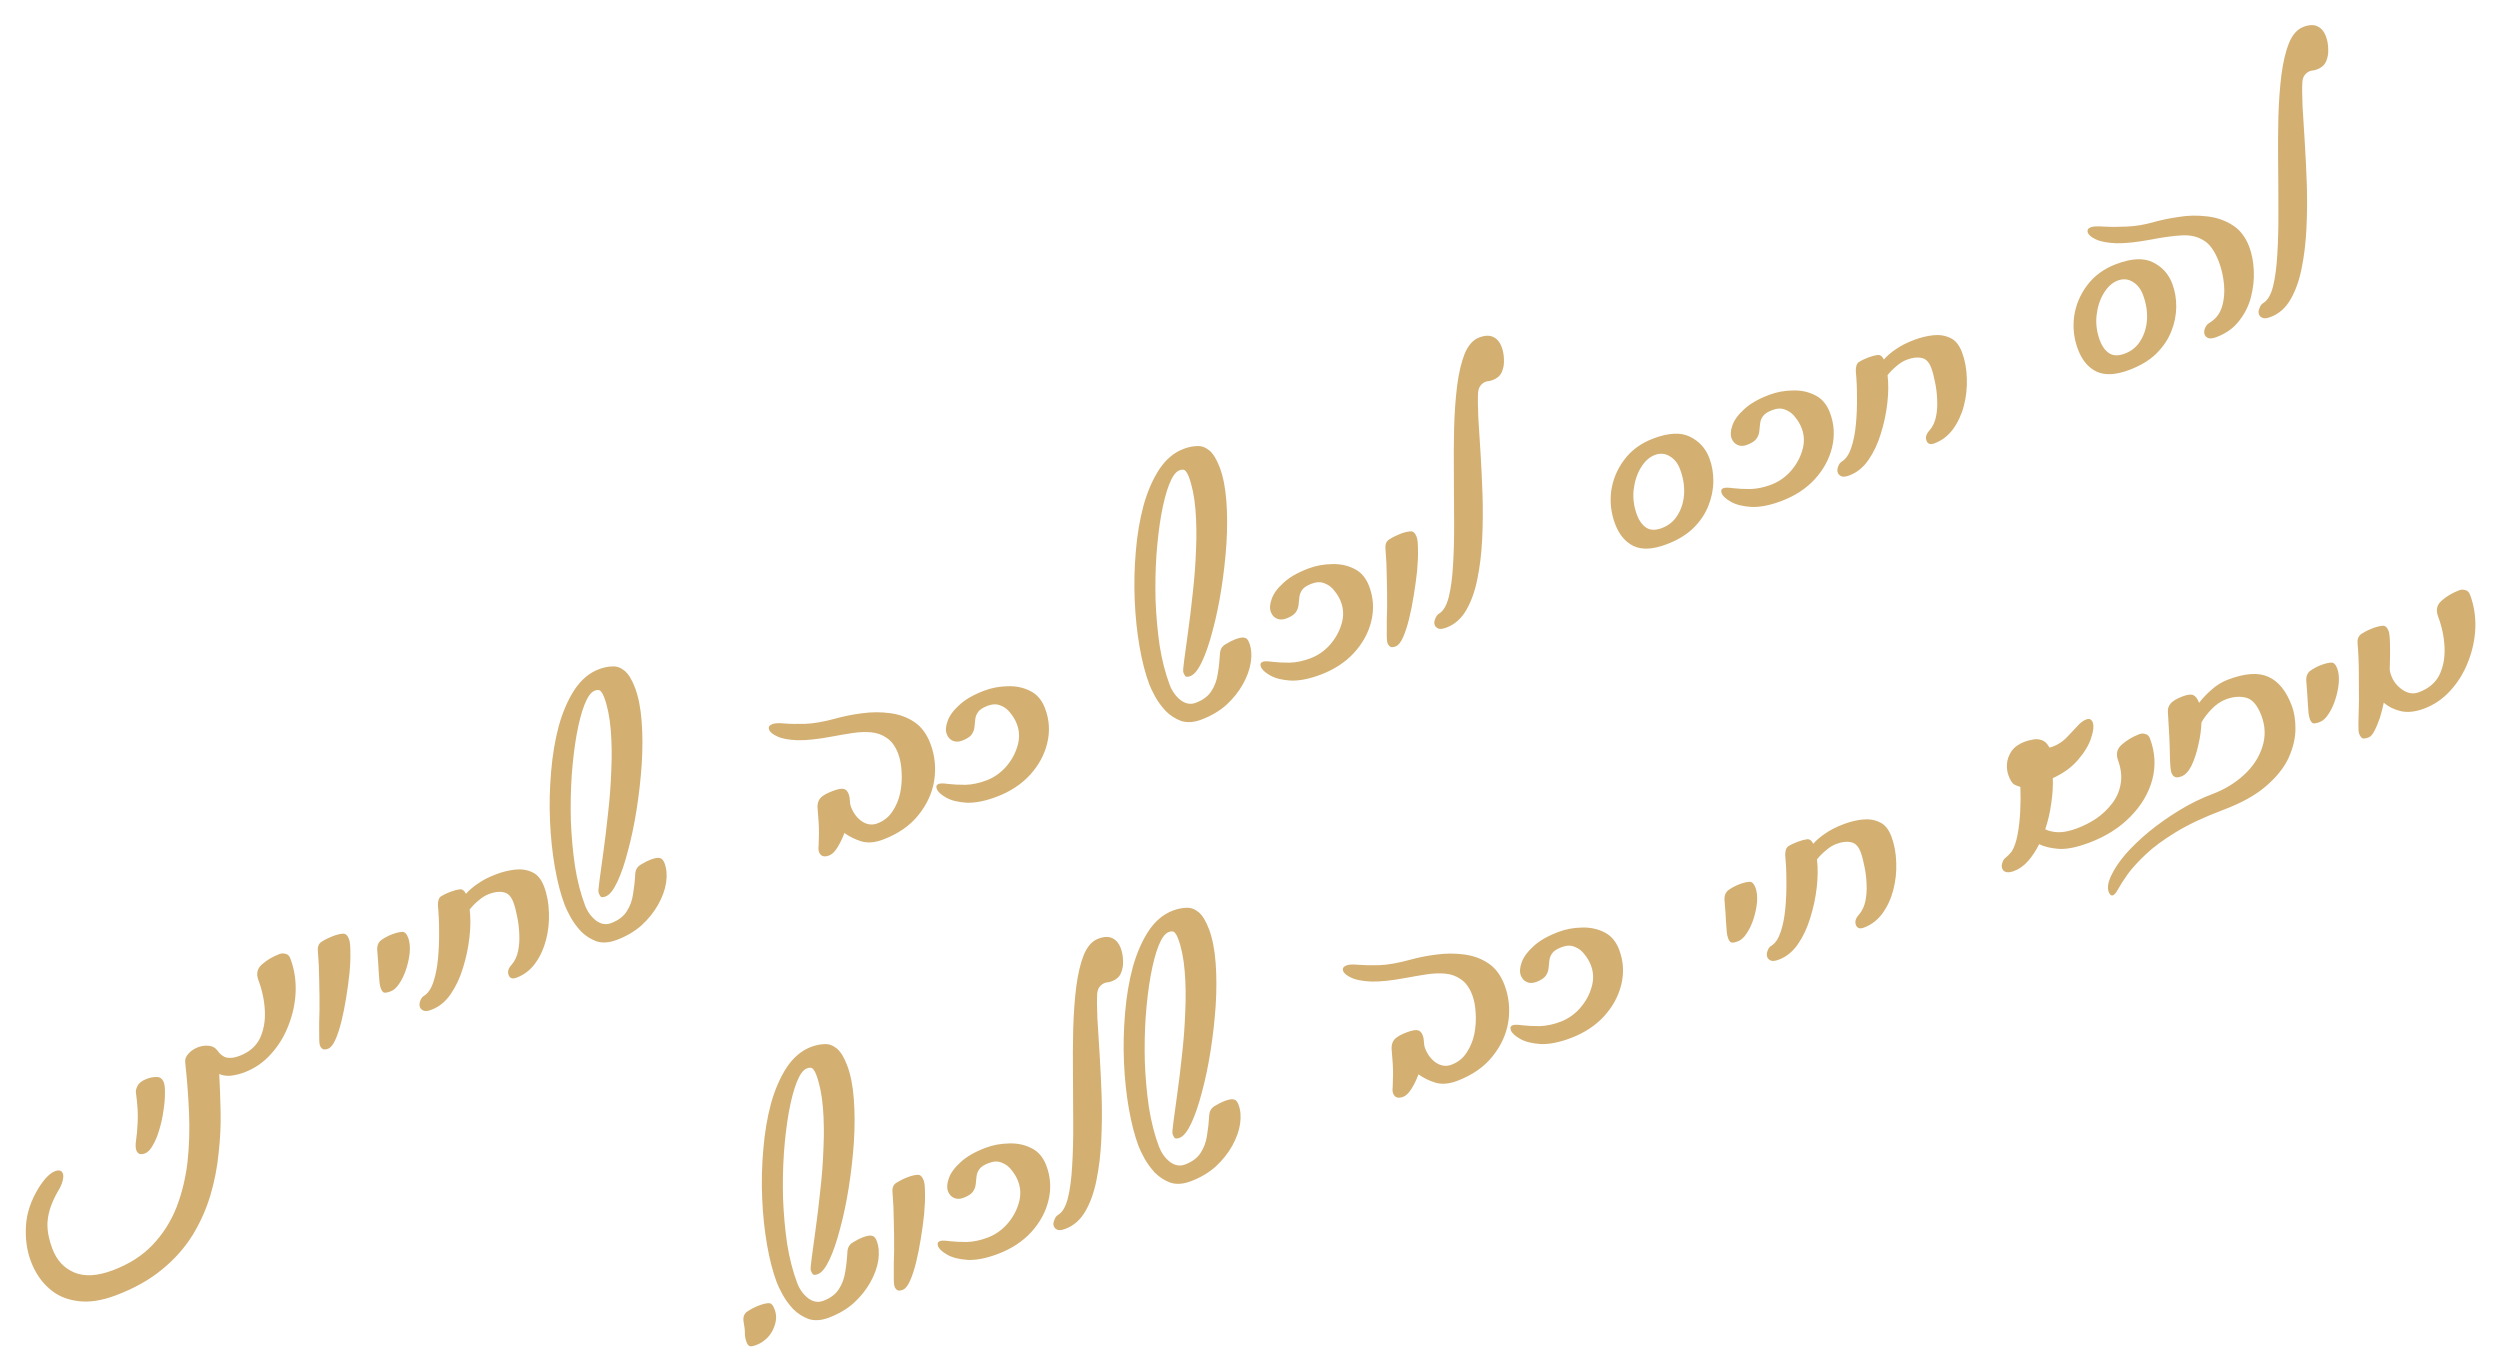<?xml version="1.0" encoding="UTF-8"?> <svg xmlns="http://www.w3.org/2000/svg" width="180" height="98" viewBox="0 0 180 98" fill="none"> <g filter="url(#filter0_f_575_1453)"> <path d="M10.426 83.048C10.12 83.163 9.918 83.088 9.817 82.823C9.757 82.664 9.75 82.424 9.796 82.104C9.847 81.797 9.886 81.358 9.913 80.787C9.945 80.229 9.902 79.511 9.783 78.632C9.769 78.516 9.811 78.364 9.906 78.176C10.01 77.97 10.229 77.805 10.56 77.68C10.813 77.584 11.053 77.539 11.283 77.544C11.525 77.543 11.697 77.676 11.796 77.941C11.861 78.113 11.887 78.384 11.875 78.752C11.876 79.116 11.839 79.523 11.767 79.975C11.709 80.421 11.611 80.867 11.476 81.311C11.353 81.751 11.2 82.128 11.015 82.44C10.847 82.76 10.651 82.963 10.426 83.048ZM8.335 93.267C7.299 93.657 6.38 93.792 5.576 93.671C4.764 93.567 4.081 93.264 3.527 92.761C2.96 92.263 2.527 91.615 2.226 90.82C1.931 90.037 1.813 89.18 1.871 88.249C1.921 87.336 2.233 86.416 2.808 85.487C3.218 84.848 3.603 84.46 3.961 84.325C4.253 84.215 4.442 84.273 4.527 84.498C4.572 84.618 4.567 84.786 4.513 85.004C4.463 85.234 4.339 85.508 4.141 85.826C3.75 86.518 3.517 87.167 3.442 87.771C3.358 88.393 3.469 89.109 3.774 89.918C4.084 90.74 4.609 91.308 5.348 91.62C6.088 91.932 7.015 91.878 8.13 91.458C9.298 91.018 10.251 90.409 10.988 89.631C11.727 88.853 12.298 87.956 12.703 86.94C13.095 85.928 13.36 84.844 13.499 83.685C13.625 82.532 13.662 81.344 13.61 80.121C13.559 78.898 13.467 77.69 13.335 76.498C13.309 76.265 13.387 76.054 13.573 75.862C13.754 75.658 13.984 75.503 14.262 75.398C14.514 75.303 14.767 75.269 15.019 75.295C15.285 75.316 15.493 75.427 15.645 75.627C15.845 75.915 16.069 76.088 16.319 76.146C16.581 76.199 16.885 76.16 17.23 76.03C17.934 75.765 18.427 75.344 18.71 74.768C18.987 74.178 19.107 73.512 19.07 72.768C19.032 72.025 18.878 71.295 18.608 70.579C18.433 70.115 18.517 69.735 18.86 69.439C19.211 69.124 19.633 68.875 20.123 68.69C20.27 68.635 20.42 68.631 20.574 68.679C20.724 68.713 20.834 68.823 20.904 69.009C21.189 69.765 21.317 70.566 21.286 71.41C21.252 72.242 21.078 73.049 20.767 73.833C20.471 74.612 20.047 75.301 19.501 75.901C18.967 76.496 18.335 76.931 17.606 77.206C17.26 77.336 16.92 77.419 16.584 77.455C16.258 77.472 15.991 77.428 15.785 77.324C15.831 78.17 15.864 79.082 15.884 80.059C15.904 81.037 15.855 82.032 15.738 83.046C15.637 84.069 15.441 85.075 15.147 86.064C14.845 87.072 14.417 88.028 13.864 88.933C13.298 89.844 12.569 90.664 11.677 91.394C10.776 92.143 9.662 92.767 8.335 93.267ZM23.624 75.506C23.439 75.576 23.304 75.582 23.22 75.522C23.138 75.462 23.076 75.38 23.036 75.273C22.99 75.154 22.973 74.865 22.982 74.407C22.973 73.941 22.98 73.378 23.004 72.718C23.009 72.049 23.003 71.347 22.983 70.612C22.977 69.872 22.945 69.164 22.888 68.489C22.852 68.154 22.953 67.919 23.191 67.784C23.435 67.631 23.698 67.502 23.976 67.397C24.242 67.297 24.471 67.241 24.664 67.229C24.865 67.198 25.02 67.329 25.13 67.621C25.195 67.794 25.227 68.1 25.226 68.539C25.238 68.974 25.218 69.482 25.163 70.063C25.105 70.63 25.024 71.221 24.923 71.835C24.829 72.431 24.716 72.996 24.584 73.531C24.452 74.066 24.304 74.515 24.138 74.881C23.982 75.228 23.81 75.436 23.624 75.506ZM28.136 71.374C27.884 71.469 27.713 71.496 27.621 71.455C27.544 71.408 27.476 71.312 27.421 71.166C27.372 71.034 27.339 70.887 27.324 70.726C27.309 70.565 27.29 70.315 27.268 69.975C27.254 69.616 27.218 69.099 27.16 68.424C27.138 68.084 27.241 67.833 27.468 67.672C27.708 67.506 27.961 67.372 28.227 67.272C28.506 67.167 28.742 67.109 28.933 67.097C29.121 67.072 29.273 67.211 29.388 67.516C29.493 67.795 29.531 68.137 29.502 68.542C29.468 68.933 29.384 69.336 29.252 69.749C29.128 70.144 28.964 70.494 28.761 70.798C28.57 71.097 28.363 71.289 28.136 71.374ZM31.079 72.697C30.827 72.792 30.639 72.817 30.516 72.773C30.375 72.72 30.283 72.633 30.237 72.514C30.187 72.382 30.192 72.236 30.254 72.076C30.31 71.903 30.4 71.779 30.522 71.702C30.807 71.534 31.033 71.207 31.198 70.721C31.363 70.234 31.476 69.669 31.536 69.025C31.597 68.381 31.623 67.727 31.615 67.064C31.616 66.382 31.587 65.763 31.53 65.209C31.521 64.864 31.595 64.639 31.753 64.535C31.924 64.425 32.148 64.317 32.427 64.212C32.68 64.117 32.9 64.057 33.087 64.032C33.275 64.006 33.43 64.115 33.551 64.357C33.761 64.111 34.042 63.869 34.391 63.631C34.749 63.375 35.2 63.144 35.745 62.939C36.196 62.769 36.648 62.659 37.099 62.611C37.551 62.562 37.962 62.626 38.333 62.805C38.698 62.97 38.978 63.311 39.173 63.829C39.389 64.399 39.505 65.029 39.523 65.72C39.549 66.392 39.478 67.047 39.31 67.686C39.15 68.307 38.891 68.867 38.533 69.365C38.183 69.846 37.736 70.188 37.192 70.393C36.9 70.503 36.709 70.439 36.619 70.2C36.529 69.961 36.602 69.714 36.839 69.458C37.071 69.189 37.227 68.858 37.306 68.464C37.385 68.071 37.412 67.659 37.387 67.229C37.369 66.781 37.316 66.362 37.23 65.97C37.151 65.561 37.062 65.223 36.962 64.958C36.801 64.533 36.568 64.296 36.26 64.245C35.961 64.176 35.613 64.216 35.214 64.366C34.949 64.466 34.697 64.622 34.458 64.833C34.214 65.031 34.001 65.248 33.817 65.484C33.89 66.078 33.884 66.746 33.8 67.49C33.717 68.234 33.561 68.966 33.334 69.689C33.119 70.406 32.82 71.041 32.437 71.594C32.063 72.129 31.61 72.497 31.079 72.697ZM44.404 67.675C43.859 67.881 43.372 67.913 42.94 67.773C42.517 67.614 42.145 67.375 41.828 67.055C41.518 66.718 41.267 66.373 41.074 66.021C40.876 65.657 40.736 65.368 40.657 65.156C40.371 64.4 40.137 63.496 39.952 62.444C39.768 61.393 39.651 60.278 39.6 59.1C39.55 57.922 39.576 56.746 39.68 55.571C39.777 54.383 39.961 53.283 40.231 52.272C40.516 51.256 40.892 50.387 41.363 49.664C41.846 48.936 42.434 48.442 43.123 48.182C43.456 48.057 43.772 47.991 44.072 47.984C44.381 47.958 44.677 48.059 44.959 48.286C45.242 48.513 45.496 48.925 45.722 49.521C45.967 50.171 46.126 50.975 46.198 51.932C46.272 52.889 46.273 53.919 46.204 55.021C46.129 56.109 46.008 57.193 45.838 58.272C45.668 59.351 45.46 60.346 45.212 61.258C44.979 62.164 44.723 62.912 44.445 63.501C44.167 64.091 43.888 64.438 43.609 64.543C43.463 64.598 43.354 64.609 43.281 64.576C43.221 64.538 43.161 64.44 43.101 64.281C43.071 64.201 43.093 63.897 43.167 63.369C43.24 62.842 43.334 62.163 43.445 61.333C43.564 60.485 43.676 59.556 43.781 58.547C43.899 57.533 43.977 56.512 44.012 55.483C44.063 54.449 44.049 53.469 43.973 52.544C43.897 51.618 43.736 50.83 43.491 50.18C43.43 50.021 43.358 49.889 43.273 49.785C43.184 49.667 43.033 49.648 42.82 49.728C42.554 49.828 42.309 50.163 42.084 50.733C41.868 51.284 41.678 52.007 41.516 52.902C41.361 53.778 41.243 54.754 41.164 55.829C41.093 56.886 41.072 57.977 41.102 59.102C41.146 60.222 41.244 61.306 41.397 62.355C41.563 63.398 41.803 64.338 42.118 65.173C42.288 65.624 42.548 65.989 42.895 66.267C43.256 66.54 43.622 66.607 43.994 66.466C44.511 66.272 44.885 65.994 45.114 65.636C45.355 65.272 45.509 64.858 45.577 64.393C45.657 63.923 45.711 63.441 45.736 62.947C45.75 62.623 45.889 62.389 46.154 62.244C46.412 62.086 46.642 61.969 46.84 61.894C47.146 61.779 47.366 61.741 47.502 61.781C47.647 61.802 47.761 61.926 47.847 62.151C47.997 62.549 48.036 63.012 47.962 63.54C47.882 64.054 47.694 64.58 47.396 65.116C47.098 65.653 46.702 66.15 46.208 66.609C45.709 67.055 45.107 67.41 44.404 67.675ZM63.569 60.453C62.999 60.668 62.484 60.711 62.025 60.58C61.562 60.437 61.152 60.235 60.797 59.975C60.654 60.362 60.483 60.714 60.285 61.032C60.094 61.331 59.9 61.518 59.701 61.593C59.329 61.733 59.086 61.65 58.97 61.345C58.925 61.226 58.916 61.078 58.94 60.902C58.947 60.718 58.955 60.419 58.966 60.006C58.972 59.58 58.936 58.942 58.858 58.093C58.861 57.819 58.938 57.6 59.089 57.437C59.252 57.27 59.54 57.108 59.952 56.953C60.337 56.808 60.606 56.759 60.761 56.807C60.91 56.842 61.025 56.965 61.106 57.177C61.156 57.31 61.184 57.466 61.191 57.645C61.193 57.811 61.216 57.954 61.262 58.073C61.442 58.55 61.714 58.91 62.077 59.152C62.436 59.38 62.802 59.424 63.174 59.284C63.638 59.109 63.999 58.821 64.258 58.421C64.53 58.016 64.717 57.566 64.818 57.073C64.916 56.567 64.948 56.07 64.916 55.582C64.892 55.076 64.81 54.638 64.67 54.266C64.474 53.749 64.205 53.373 63.858 53.14C63.526 52.902 63.148 52.764 62.724 52.727C62.301 52.689 61.852 52.707 61.38 52.779C60.907 52.851 60.429 52.932 59.948 53.023C58.901 53.221 58.055 53.312 57.413 53.297C56.765 53.268 56.284 53.177 55.968 53.023C55.639 52.874 55.442 52.714 55.377 52.541C55.307 52.355 55.384 52.22 55.61 52.135C55.797 52.065 56.078 52.05 56.458 52.089C56.849 52.123 57.346 52.133 57.947 52.118C58.561 52.099 59.307 51.969 60.187 51.728C60.792 51.561 61.426 51.436 62.092 51.352C62.771 51.262 63.438 51.261 64.092 51.348C64.746 51.434 65.328 51.647 65.834 51.986C66.341 52.326 66.728 52.847 66.992 53.55C67.312 54.399 67.403 55.281 67.263 56.198C67.118 57.101 66.736 57.934 66.114 58.699C65.506 59.458 64.658 60.043 63.569 60.453ZM71.756 57.368C70.932 57.678 70.213 57.821 69.597 57.795C68.976 57.757 68.481 57.632 68.114 57.422C67.748 57.212 67.525 57.008 67.451 56.809C67.381 56.623 67.425 56.5 67.584 56.44C67.705 56.395 67.94 56.397 68.292 56.446C68.626 56.487 69.035 56.507 69.52 56.506C69.999 56.492 70.498 56.387 71.017 56.192C71.547 55.992 72.01 55.673 72.407 55.236C72.811 54.781 73.092 54.281 73.251 53.736C73.423 53.187 73.411 52.654 73.216 52.136C73.111 51.858 72.96 51.597 72.761 51.353C72.572 51.091 72.335 50.907 72.053 50.802C71.779 50.678 71.462 50.684 71.104 50.819C70.773 50.944 70.547 51.089 70.428 51.255C70.308 51.422 70.239 51.599 70.219 51.788C70.199 51.978 70.18 52.167 70.16 52.356C70.141 52.545 70.072 52.723 69.953 52.889C69.833 53.055 69.607 53.201 69.276 53.326C69.024 53.421 68.796 53.423 68.595 53.332C68.395 53.241 68.251 53.083 68.167 52.857C68.071 52.605 68.091 52.295 68.225 51.926C68.354 51.544 68.633 51.159 69.062 50.77C69.486 50.368 70.09 50.019 70.873 49.724C71.405 49.524 71.964 49.419 72.551 49.41C73.135 49.387 73.668 49.496 74.153 49.738C74.652 49.974 75.016 50.397 75.246 51.008C75.557 51.83 75.607 52.667 75.397 53.519C75.196 54.352 74.779 55.115 74.146 55.808C73.521 56.483 72.724 57.003 71.756 57.368ZM86.503 51.81C85.959 52.015 85.471 52.048 85.04 51.908C84.615 51.749 84.244 51.51 83.928 51.19C83.618 50.852 83.366 50.508 83.173 50.157C82.975 49.792 82.836 49.503 82.756 49.291C82.471 48.535 82.236 47.631 82.051 46.58C81.867 45.528 81.75 44.413 81.7 43.235C81.649 42.057 81.676 40.88 81.778 39.706C81.876 38.517 82.061 37.418 82.331 36.407C82.615 35.391 82.992 34.521 83.462 33.799C83.945 33.071 84.532 32.577 85.223 32.317C85.555 32.192 85.871 32.126 86.172 32.119C86.48 32.093 86.776 32.194 87.059 32.421C87.341 32.648 87.596 33.059 87.82 33.656C88.066 34.306 88.225 35.11 88.298 36.067C88.37 37.024 88.372 38.054 88.303 39.156C88.228 40.245 88.106 41.328 87.937 42.407C87.768 43.486 87.559 44.481 87.312 45.392C87.078 46.299 86.822 47.047 86.544 47.636C86.266 48.226 85.988 48.573 85.708 48.678C85.562 48.733 85.453 48.744 85.38 48.711C85.32 48.673 85.261 48.575 85.201 48.415C85.17 48.336 85.192 48.032 85.266 47.504C85.34 46.977 85.433 46.298 85.544 45.468C85.664 44.62 85.776 43.691 85.88 42.682C85.998 41.668 86.076 40.647 86.112 39.618C86.162 38.584 86.148 37.604 86.072 36.679C85.995 35.753 85.835 34.965 85.59 34.315C85.53 34.156 85.458 34.024 85.372 33.92C85.283 33.802 85.132 33.783 84.919 33.863C84.654 33.963 84.409 34.298 84.184 34.868C83.967 35.419 83.778 36.142 83.614 37.037C83.459 37.913 83.343 38.889 83.263 39.964C83.192 41.021 83.171 42.112 83.201 43.237C83.245 44.357 83.343 45.441 83.495 46.49C83.662 47.533 83.902 48.473 84.217 49.308C84.388 49.759 84.647 50.124 84.994 50.402C85.355 50.675 85.721 50.742 86.093 50.602C86.611 50.406 86.984 50.13 87.212 49.771C87.455 49.407 87.609 48.992 87.676 48.528C87.757 48.058 87.809 47.576 87.836 47.081C87.85 46.758 87.989 46.523 88.253 46.379C88.512 46.221 88.74 46.104 88.939 46.029C89.245 45.914 89.466 45.876 89.601 45.916C89.746 45.937 89.861 46.06 89.946 46.286C90.096 46.684 90.135 47.147 90.06 47.675C89.981 48.189 89.793 48.715 89.496 49.251C89.197 49.788 88.801 50.285 88.308 50.744C87.808 51.19 87.207 51.545 86.503 51.81ZM95.09 48.575C94.267 48.885 93.547 49.027 92.931 49.002C92.31 48.963 91.817 48.839 91.448 48.629C91.082 48.419 90.861 48.214 90.785 48.015C90.715 47.829 90.76 47.706 90.919 47.647C91.039 47.601 91.274 47.603 91.626 47.653C91.961 47.693 92.37 47.714 92.854 47.713C93.334 47.698 93.833 47.594 94.351 47.399C94.881 47.199 95.346 46.88 95.741 46.443C96.145 45.987 96.427 45.487 96.586 44.943C96.757 44.394 96.745 43.86 96.55 43.343C96.445 43.064 96.294 42.803 96.096 42.559C95.906 42.298 95.67 42.114 95.388 42.008C95.114 41.884 94.798 41.89 94.438 42.025C94.107 42.15 93.881 42.296 93.762 42.462C93.643 42.628 93.574 42.806 93.554 42.995C93.534 43.184 93.515 43.373 93.495 43.562C93.476 43.752 93.406 43.929 93.287 44.096C93.167 44.262 92.941 44.407 92.61 44.532C92.358 44.627 92.131 44.629 91.93 44.538C91.729 44.448 91.586 44.289 91.501 44.064C91.406 43.812 91.425 43.502 91.559 43.133C91.688 42.751 91.967 42.366 92.397 41.977C92.821 41.574 93.424 41.225 94.208 40.93C94.739 40.73 95.298 40.626 95.886 40.616C96.469 40.593 97.003 40.703 97.488 40.944C97.987 41.18 98.35 41.604 98.581 42.214C98.891 43.036 98.941 43.873 98.732 44.725C98.531 45.558 98.113 46.322 97.48 47.015C96.856 47.689 96.059 48.209 95.09 48.575ZM100.492 46.539C100.306 46.609 100.171 46.614 100.088 46.555C100.005 46.495 99.943 46.412 99.903 46.306C99.859 46.187 99.841 45.898 99.849 45.44C99.841 44.974 99.847 44.411 99.872 43.75C99.878 43.081 99.87 42.38 99.851 41.645C99.844 40.904 99.812 40.197 99.755 39.522C99.72 39.187 99.82 38.952 100.058 38.817C100.303 38.664 100.565 38.535 100.844 38.429C101.11 38.329 101.339 38.273 101.531 38.261C101.732 38.231 101.887 38.362 101.998 38.654C102.063 38.826 102.094 39.132 102.094 39.572C102.106 40.007 102.086 40.514 102.032 41.095C101.973 41.663 101.892 42.254 101.79 42.868C101.697 43.464 101.584 44.029 101.452 44.563C101.32 45.098 101.171 45.548 101.006 45.913C100.849 46.26 100.677 46.469 100.492 46.539ZM104.143 45.186C103.889 45.281 103.702 45.306 103.579 45.262C103.438 45.209 103.345 45.123 103.3 45.003C103.249 44.871 103.262 44.722 103.337 44.558C103.393 44.385 103.483 44.261 103.605 44.184C103.916 44.006 104.153 43.606 104.312 42.986C104.468 42.351 104.57 41.578 104.62 40.665C104.678 39.734 104.704 38.717 104.697 37.614C104.698 36.492 104.692 35.35 104.679 34.189C104.665 33.028 104.671 31.897 104.696 30.797C104.728 29.678 104.802 28.666 104.915 27.76C105.036 26.835 105.217 26.07 105.459 25.464C105.713 24.853 106.06 24.465 106.498 24.3C106.923 24.14 107.268 24.131 107.534 24.273C107.795 24.402 107.988 24.632 108.113 24.964C108.223 25.256 108.281 25.567 108.284 25.899C108.301 26.226 108.248 26.526 108.124 26.8C108.008 27.056 107.797 27.242 107.492 27.357C107.399 27.392 107.311 27.418 107.226 27.434C107.149 27.433 107.058 27.452 106.951 27.492C106.819 27.542 106.701 27.632 106.598 27.762C106.504 27.873 106.445 28.039 106.422 28.26C106.398 28.678 106.404 29.274 106.437 30.049C106.48 30.806 106.535 31.672 106.6 32.647C106.659 33.609 106.708 34.621 106.744 35.683C106.776 36.732 106.766 37.773 106.717 38.807C106.667 39.841 106.552 40.801 106.37 41.687C106.198 42.555 105.932 43.299 105.575 43.919C105.217 44.538 104.739 44.961 104.143 45.186ZM119.981 39.194C119.012 39.56 118.223 39.599 117.615 39.313C117.02 39.022 116.577 38.492 116.287 37.723C115.997 36.954 115.904 36.163 116.007 35.352C116.123 34.535 116.434 33.789 116.937 33.115C117.449 32.422 118.149 31.908 119.039 31.573C120.14 31.158 121.019 31.114 121.674 31.443C122.341 31.767 122.808 32.281 123.073 32.984C123.269 33.501 123.364 34.056 123.36 34.648C123.356 35.241 123.237 35.831 123.004 36.419C122.771 37.007 122.406 37.546 121.909 38.036C121.42 38.508 120.777 38.894 119.981 39.194ZM119.652 38.023C120.144 37.838 120.52 37.529 120.782 37.097C121.057 36.66 121.215 36.154 121.255 35.578C121.29 34.989 121.193 34.389 120.962 33.779C120.803 33.355 120.557 33.046 120.227 32.852C119.891 32.645 119.531 32.615 119.146 32.76C118.747 32.91 118.409 33.219 118.131 33.688C117.861 34.138 117.691 34.672 117.62 35.289C117.558 35.888 117.642 36.493 117.872 37.103C118.023 37.501 118.24 37.797 118.527 37.993C118.825 38.183 119.201 38.193 119.652 38.023ZM128.263 36.073C127.441 36.383 126.721 36.526 126.105 36.5C125.484 36.462 124.99 36.337 124.622 36.127C124.255 35.917 124.034 35.713 123.959 35.514C123.889 35.328 123.934 35.205 124.093 35.145C124.212 35.1 124.448 35.102 124.8 35.151C125.134 35.192 125.543 35.212 126.029 35.211C126.508 35.197 127.007 35.092 127.524 34.897C128.056 34.697 128.519 34.379 128.916 33.941C129.32 33.486 129.601 32.986 129.76 32.441C129.931 31.892 129.919 31.358 129.724 30.841C129.619 30.563 129.467 30.302 129.27 30.058C129.08 29.796 128.844 29.613 128.562 29.507C128.287 29.383 127.971 29.388 127.613 29.523C127.28 29.648 127.055 29.794 126.936 29.96C126.817 30.127 126.747 30.304 126.728 30.493C126.708 30.683 126.688 30.872 126.669 31.061C126.649 31.25 126.58 31.428 126.46 31.594C126.342 31.76 126.116 31.906 125.783 32.031C125.531 32.126 125.305 32.128 125.104 32.037C124.902 31.946 124.76 31.788 124.674 31.562C124.58 31.31 124.599 31 124.732 30.631C124.861 30.25 125.141 29.864 125.57 29.475C125.995 29.073 126.598 28.724 127.382 28.429C127.912 28.229 128.472 28.124 129.06 28.115C129.642 28.092 130.177 28.201 130.662 28.443C131.16 28.679 131.525 29.102 131.755 29.712C132.065 30.535 132.115 31.372 131.906 32.223C131.705 33.057 131.288 33.82 130.655 34.513C130.03 35.188 129.233 35.708 128.263 36.073ZM133.167 34.225C132.915 34.32 132.728 34.345 132.604 34.301C132.464 34.248 132.371 34.162 132.325 34.042C132.275 33.91 132.281 33.764 132.342 33.604C132.398 33.432 132.488 33.307 132.611 33.23C132.895 33.062 133.121 32.735 133.286 32.249C133.452 31.762 133.565 31.197 133.624 30.553C133.685 29.909 133.712 29.255 133.703 28.592C133.704 27.91 133.675 27.292 133.619 26.738C133.609 26.393 133.684 26.168 133.841 26.063C134.012 25.953 134.237 25.846 134.515 25.74C134.768 25.645 134.988 25.585 135.175 25.56C135.363 25.535 135.518 25.643 135.639 25.885C135.849 25.639 136.13 25.397 136.479 25.159C136.838 24.903 137.289 24.672 137.834 24.467C138.285 24.297 138.737 24.188 139.187 24.139C139.639 24.09 140.05 24.155 140.421 24.333C140.786 24.498 141.066 24.84 141.262 25.357C141.477 25.927 141.594 26.558 141.611 27.248C141.637 27.92 141.566 28.575 141.398 29.215C141.238 29.835 140.979 30.395 140.621 30.893C140.271 31.374 139.824 31.716 139.28 31.921C138.989 32.031 138.797 31.967 138.707 31.728C138.617 31.49 138.691 31.242 138.928 30.986C139.159 30.717 139.315 30.386 139.394 29.992C139.474 29.599 139.5 29.187 139.475 28.758C139.457 28.31 139.404 27.89 139.318 27.498C139.239 27.089 139.15 26.751 139.05 26.486C138.889 26.062 138.656 25.824 138.349 25.773C138.049 25.704 137.702 25.744 137.303 25.895C137.037 25.994 136.785 26.15 136.546 26.361C136.302 26.559 136.089 26.776 135.905 27.012C135.978 27.606 135.972 28.275 135.888 29.018C135.805 29.762 135.649 30.494 135.422 31.217C135.207 31.934 134.908 32.569 134.525 33.122C134.151 33.657 133.699 34.025 133.167 34.225ZM153.31 26.634C152.341 27 151.552 27.039 150.944 26.753C150.349 26.462 149.907 25.932 149.616 25.163C149.326 24.393 149.232 23.603 149.336 22.791C149.453 21.975 149.762 21.229 150.266 20.555C150.778 19.862 151.479 19.348 152.368 19.013C153.47 18.598 154.348 18.554 155.003 18.883C155.671 19.207 156.138 19.721 156.403 20.424C156.598 20.941 156.694 21.496 156.69 22.088C156.685 22.681 156.567 23.271 156.334 23.859C156.101 24.446 155.736 24.985 155.238 25.476C154.75 25.948 154.107 26.334 153.31 26.634ZM152.982 25.463C153.472 25.278 153.849 24.969 154.111 24.537C154.386 24.1 154.543 23.594 154.584 23.018C154.62 22.429 154.522 21.829 154.292 21.219C154.132 20.795 153.887 20.486 153.556 20.292C153.22 20.085 152.859 20.055 152.475 20.2C152.077 20.35 151.739 20.659 151.46 21.127C151.19 21.578 151.02 22.111 150.95 22.729C150.888 23.328 150.972 23.933 151.202 24.543C151.352 24.941 151.57 25.237 151.856 25.433C152.155 25.623 152.531 25.633 152.982 25.463ZM159.596 24.265C159.344 24.36 159.15 24.388 159.014 24.349C158.872 24.296 158.779 24.21 158.735 24.09C158.685 23.957 158.69 23.811 158.751 23.652C158.821 23.474 158.917 23.347 159.039 23.271C159.501 23.006 159.811 22.624 159.971 22.124C160.132 21.625 160.184 21.082 160.131 20.496C160.077 19.91 159.955 19.366 159.765 18.862C159.469 18.079 159.099 17.559 158.654 17.303C158.216 17.029 157.686 16.91 157.064 16.948C156.441 16.985 155.713 17.085 154.88 17.248C153.846 17.441 153.007 17.529 152.364 17.514C151.717 17.485 151.236 17.394 150.92 17.241C150.591 17.092 150.394 16.931 150.329 16.759C150.258 16.573 150.33 16.44 150.542 16.36C150.715 16.295 151.035 16.28 151.504 16.316C151.954 16.343 152.499 16.342 153.14 16.313C153.767 16.288 154.423 16.178 155.107 15.981C155.6 15.84 156.177 15.722 156.837 15.624C157.493 15.513 158.161 15.496 158.842 15.573C159.518 15.636 160.132 15.837 160.684 16.174C161.248 16.507 161.669 17.038 161.945 17.767C162.135 18.271 162.244 18.844 162.273 19.484C162.303 20.125 162.233 20.764 162.065 21.404C161.905 22.024 161.62 22.594 161.208 23.113C160.811 23.626 160.274 24.01 159.596 24.265ZM163.489 22.821C163.237 22.916 163.049 22.941 162.927 22.897C162.785 22.844 162.692 22.758 162.648 22.638C162.597 22.506 162.609 22.357 162.684 22.193C162.74 22.02 162.829 21.896 162.953 21.819C163.264 21.641 163.5 21.241 163.66 20.621C163.816 19.986 163.917 19.213 163.967 18.3C164.026 17.369 164.051 16.352 164.044 15.249C164.046 14.127 164.04 12.986 164.026 11.824C164.013 10.662 164.018 9.532 164.043 8.432C164.076 7.313 164.15 6.301 164.262 5.395C164.383 4.47 164.565 3.705 164.806 3.099C165.061 2.488 165.407 2.1 165.846 1.935C166.27 1.775 166.616 1.766 166.882 1.908C167.142 2.037 167.335 2.267 167.46 2.599C167.57 2.891 167.627 3.202 167.632 3.534C167.649 3.861 167.595 4.161 167.471 4.436C167.355 4.691 167.145 4.877 166.84 4.992C166.747 5.027 166.658 5.053 166.573 5.069C166.497 5.068 166.405 5.087 166.299 5.127C166.166 5.177 166.049 5.267 165.946 5.397C165.852 5.508 165.792 5.674 165.77 5.895C165.746 6.313 165.751 6.909 165.785 7.684C165.828 8.441 165.882 9.307 165.946 10.282C166.006 11.245 166.054 12.257 166.092 13.318C166.123 14.367 166.114 15.408 166.064 16.442C166.014 17.476 165.899 18.436 165.717 19.322C165.545 20.191 165.279 20.934 164.921 21.554C164.564 22.174 164.087 22.596 163.489 22.821ZM54.464 96.837C54.212 96.931 54.041 96.958 53.949 96.916C53.865 96.857 53.797 96.754 53.741 96.609C53.672 96.423 53.635 96.225 53.631 96.014C53.636 95.785 53.605 95.501 53.538 95.163C53.484 94.819 53.579 94.572 53.825 94.418C54.078 94.247 54.352 94.106 54.644 93.996C54.922 93.891 55.152 93.835 55.331 93.828C55.505 93.808 55.65 93.95 55.765 94.255C55.9 94.614 55.914 94.972 55.807 95.33C55.713 95.684 55.543 95.998 55.298 96.272C55.048 96.533 54.769 96.722 54.464 96.837ZM59.681 94.87C59.136 95.076 58.649 95.108 58.217 94.968C57.794 94.809 57.422 94.57 57.105 94.25C56.795 93.912 56.544 93.568 56.351 93.217C56.153 92.852 56.013 92.563 55.934 92.351C55.648 91.595 55.414 90.691 55.229 89.639C55.045 88.588 54.928 87.473 54.877 86.295C54.827 85.117 54.853 83.941 54.957 82.766C55.054 81.577 55.238 80.478 55.508 79.467C55.793 78.451 56.169 77.581 56.64 76.859C57.123 76.131 57.711 75.637 58.4 75.377C58.733 75.252 59.049 75.186 59.349 75.179C59.658 75.153 59.954 75.254 60.236 75.481C60.519 75.707 60.773 76.119 60.998 76.716C61.244 77.366 61.403 78.17 61.475 79.127C61.548 80.084 61.55 81.114 61.481 82.216C61.406 83.304 61.285 84.388 61.115 85.467C60.945 86.546 60.737 87.541 60.489 88.452C60.256 89.359 60 90.107 59.722 90.696C59.444 91.286 59.165 91.634 58.886 91.738C58.74 91.793 58.631 91.804 58.558 91.772C58.498 91.733 58.438 91.635 58.378 91.476C58.348 91.395 58.37 91.092 58.444 90.564C58.517 90.037 58.611 89.358 58.722 88.528C58.841 87.68 58.953 86.751 59.058 85.742C59.176 84.728 59.254 83.707 59.289 82.678C59.34 81.644 59.326 80.664 59.25 79.739C59.173 78.813 59.013 78.025 58.768 77.375C58.707 77.216 58.635 77.084 58.55 76.98C58.461 76.862 58.31 76.843 58.096 76.923C57.831 77.023 57.586 77.358 57.361 77.928C57.145 78.479 56.955 79.202 56.792 80.096C56.638 80.973 56.52 81.949 56.441 83.024C56.37 84.081 56.349 85.172 56.379 86.297C56.423 87.417 56.521 88.501 56.673 89.55C56.84 90.593 57.08 91.533 57.395 92.368C57.565 92.82 57.825 93.183 58.172 93.462C58.533 93.735 58.899 93.801 59.271 93.661C59.788 93.467 60.161 93.189 60.39 92.83C60.632 92.467 60.786 92.052 60.854 91.587C60.934 91.118 60.988 90.636 61.013 90.141C61.027 89.818 61.166 89.584 61.431 89.439C61.689 89.281 61.919 89.164 62.117 89.089C62.422 88.974 62.643 88.936 62.779 88.976C62.924 88.997 63.038 89.121 63.124 89.346C63.274 89.744 63.313 90.207 63.239 90.734C63.159 91.249 62.971 91.775 62.673 92.311C62.375 92.847 61.979 93.346 61.485 93.804C60.986 94.25 60.384 94.605 59.681 94.87ZM64.996 92.868C64.811 92.938 64.676 92.943 64.594 92.882C64.51 92.823 64.449 92.74 64.408 92.635C64.364 92.515 64.345 92.226 64.354 91.768C64.346 91.302 64.353 90.739 64.376 90.078C64.382 89.409 64.375 88.708 64.355 87.973C64.349 87.233 64.317 86.525 64.26 85.85C64.225 85.515 64.326 85.28 64.563 85.145C64.809 84.992 65.07 84.863 65.35 84.758C65.615 84.658 65.843 84.602 66.036 84.59C66.237 84.559 66.393 84.69 66.503 84.982C66.568 85.154 66.6 85.46 66.599 85.9C66.611 86.335 66.59 86.843 66.537 87.424C66.478 87.991 66.398 88.582 66.295 89.196C66.201 89.792 66.089 90.357 65.958 90.892C65.825 91.426 65.677 91.876 65.511 92.241C65.354 92.589 65.182 92.797 64.996 92.868ZM71.845 90.286C71.023 90.596 70.302 90.738 69.687 90.713C69.066 90.675 68.572 90.55 68.204 90.34C67.837 90.131 67.616 89.926 67.541 89.727C67.471 89.541 67.516 89.418 67.675 89.358C67.794 89.313 68.03 89.315 68.382 89.364C68.716 89.405 69.125 89.425 69.611 89.424C70.09 89.41 70.589 89.305 71.106 89.11C71.638 88.91 72.101 88.591 72.497 88.154C72.902 87.699 73.183 87.199 73.342 86.654C73.513 86.105 73.501 85.572 73.306 85.054C73.201 84.776 73.049 84.515 72.852 84.271C72.662 84.009 72.426 83.826 72.144 83.72C71.869 83.596 71.553 83.601 71.195 83.737C70.862 83.862 70.637 84.007 70.518 84.173C70.399 84.34 70.329 84.517 70.309 84.706C70.29 84.896 70.27 85.085 70.251 85.274C70.231 85.463 70.162 85.641 70.042 85.807C69.924 85.973 69.698 86.119 69.365 86.244C69.113 86.339 68.887 86.341 68.686 86.25C68.484 86.159 68.342 86.001 68.256 85.775C68.162 85.523 68.181 85.213 68.314 84.844C68.443 84.463 68.723 84.077 69.152 83.688C69.577 83.286 70.18 82.937 70.964 82.642C71.494 82.442 72.054 82.337 72.642 82.328C73.224 82.305 73.759 82.414 74.244 82.656C74.742 82.892 75.107 83.315 75.337 83.925C75.647 84.748 75.697 85.585 75.488 86.436C75.287 87.27 74.87 88.033 74.237 88.726C73.612 89.401 72.815 89.921 71.845 90.286ZM85.73 85.054C85.186 85.259 84.697 85.291 84.266 85.151C83.842 84.993 83.471 84.754 83.153 84.434C82.844 84.096 82.593 83.751 82.399 83.4C82.201 83.035 82.062 82.747 81.982 82.535C81.696 81.779 81.462 80.875 81.278 79.823C81.093 78.772 80.976 77.657 80.926 76.479C80.876 75.301 80.903 74.124 81.005 72.949C81.102 71.761 81.286 70.662 81.557 69.65C81.841 68.634 82.219 67.765 82.689 67.042C83.172 66.315 83.759 65.821 84.45 65.561C84.781 65.436 85.097 65.37 85.398 65.362C85.706 65.337 86.002 65.438 86.285 65.664C86.568 65.891 86.821 66.303 87.047 66.9C87.292 67.55 87.451 68.353 87.525 69.311C87.597 70.268 87.599 71.298 87.529 72.399C87.454 73.488 87.333 74.572 87.163 75.651C86.995 76.729 86.785 77.725 86.539 78.636C86.304 79.542 86.048 80.29 85.77 80.88C85.492 81.469 85.214 81.817 84.935 81.922C84.789 81.977 84.68 81.988 84.606 81.955C84.546 81.917 84.487 81.818 84.426 81.659C84.397 81.579 84.418 81.276 84.492 80.748C84.566 80.22 84.659 79.541 84.77 78.712C84.89 77.863 85.003 76.935 85.107 75.926C85.224 74.912 85.302 73.89 85.338 72.862C85.388 71.828 85.375 70.848 85.298 69.922C85.222 68.996 85.062 68.209 84.817 67.559C84.757 67.399 84.684 67.268 84.599 67.163C84.509 67.046 84.358 67.027 84.146 67.107C83.88 67.207 83.634 67.542 83.41 68.111C83.194 68.662 83.004 69.385 82.841 70.28C82.686 71.157 82.569 72.132 82.49 73.208C82.418 74.265 82.397 75.356 82.428 76.481C82.471 77.601 82.569 78.685 82.722 79.733C82.888 80.777 83.129 81.716 83.444 82.552C83.615 83.003 83.873 83.367 84.221 83.645C84.582 83.919 84.948 83.985 85.319 83.845C85.837 83.65 86.21 83.373 86.439 83.014C86.68 82.65 86.835 82.236 86.902 81.771C86.982 81.302 87.036 80.82 87.062 80.325C87.076 80.001 87.216 79.767 87.479 79.622C87.738 79.464 87.967 79.348 88.166 79.273C88.471 79.158 88.692 79.12 88.828 79.159C88.973 79.181 89.088 79.304 89.172 79.53C89.323 79.927 89.361 80.39 89.287 80.918C89.208 81.433 89.019 81.958 88.722 82.495C88.424 83.031 88.027 83.529 87.533 83.988C87.035 84.433 86.434 84.789 85.73 85.054ZM76.716 88.473C76.465 88.568 76.277 88.593 76.154 88.549C76.013 88.496 75.92 88.41 75.875 88.29C75.825 88.158 75.837 88.009 75.912 87.845C75.968 87.672 76.057 87.548 76.18 87.471C76.492 87.293 76.728 86.893 76.887 86.272C77.043 85.638 77.145 84.865 77.195 83.952C77.253 83.021 77.279 82.004 77.272 80.901C77.273 79.779 77.267 78.638 77.254 77.476C77.24 76.315 77.246 75.184 77.271 74.084C77.303 72.965 77.377 71.953 77.49 71.047C77.611 70.122 77.792 69.357 78.034 68.751C78.288 68.14 78.635 67.752 79.073 67.587C79.498 67.427 79.843 67.418 80.109 67.56C80.37 67.689 80.563 67.919 80.688 68.251C80.798 68.543 80.855 68.854 80.859 69.186C80.876 69.513 80.823 69.814 80.698 70.088C80.583 70.343 80.372 70.529 80.067 70.644C79.974 70.679 79.885 70.704 79.801 70.721C79.724 70.72 79.633 70.739 79.526 70.779C79.394 70.829 79.276 70.919 79.173 71.049C79.079 71.16 79.02 71.326 78.997 71.547C78.973 71.965 78.979 72.561 79.013 73.336C79.055 74.093 79.11 74.959 79.174 75.934C79.234 76.897 79.282 77.909 79.319 78.971C79.351 80.019 79.341 81.06 79.291 82.094C79.242 83.128 79.127 84.088 78.945 84.975C78.773 85.843 78.507 86.587 78.149 87.206C77.792 87.826 77.314 88.248 76.716 88.473ZM104.903 77.829C104.332 78.044 103.817 78.086 103.359 77.956C102.895 77.812 102.486 77.611 102.13 77.351C101.988 77.738 101.818 78.09 101.619 78.407C101.429 78.706 101.234 78.893 101.035 78.968C100.663 79.108 100.42 79.026 100.305 78.721C100.259 78.601 100.249 78.454 100.274 78.278C100.28 78.094 100.288 77.795 100.3 77.382C100.306 76.955 100.27 76.317 100.192 75.468C100.194 75.194 100.271 74.976 100.422 74.813C100.587 74.645 100.875 74.483 101.286 74.328C101.67 74.183 101.941 74.135 102.095 74.183C102.245 74.217 102.359 74.341 102.439 74.553C102.489 74.685 102.517 74.841 102.524 75.021C102.527 75.186 102.55 75.329 102.595 75.448C102.775 75.926 103.047 76.285 103.412 76.527C103.771 76.755 104.136 76.799 104.507 76.659C104.972 76.484 105.334 76.197 105.592 75.796C105.863 75.391 106.05 74.942 106.153 74.449C106.249 73.942 106.283 73.445 106.249 72.958C106.226 72.452 106.143 72.013 106.003 71.642C105.808 71.124 105.538 70.749 105.193 70.515C104.859 70.277 104.482 70.139 104.058 70.102C103.635 70.065 103.187 70.082 102.713 70.154C102.24 70.227 101.763 70.308 101.282 70.398C100.234 70.596 99.389 70.687 98.746 70.672C98.099 70.643 97.617 70.552 97.301 70.398C96.973 70.25 96.775 70.089 96.71 69.917C96.64 69.731 96.719 69.595 96.944 69.51C97.13 69.44 97.413 69.425 97.791 69.464C98.183 69.498 98.679 69.508 99.28 69.494C99.894 69.474 100.642 69.344 101.521 69.104C102.125 68.937 102.76 68.811 103.426 68.727C104.104 68.638 104.771 68.636 105.426 68.723C106.08 68.81 106.661 69.023 107.167 69.362C107.675 69.701 108.061 70.222 108.326 70.925C108.647 71.774 108.736 72.657 108.597 73.573C108.452 74.476 108.069 75.309 107.448 76.074C106.84 76.834 105.991 77.418 104.903 77.829ZM113.089 74.743C112.266 75.054 111.546 75.196 110.93 75.171C110.309 75.132 109.816 75.008 109.448 74.798C109.081 74.588 108.86 74.383 108.785 74.184C108.714 73.998 108.759 73.875 108.919 73.815C109.038 73.77 109.274 73.772 109.625 73.822C109.96 73.862 110.369 73.882 110.853 73.882C111.334 73.867 111.833 73.763 112.35 73.568C112.881 73.368 113.345 73.049 113.74 72.612C114.145 72.156 114.427 71.656 114.584 71.112C114.756 70.562 114.745 70.029 114.55 69.512C114.445 69.233 114.293 68.972 114.096 68.728C113.905 68.467 113.67 68.283 113.387 68.177C113.113 68.053 112.797 68.059 112.438 68.194C112.106 68.319 111.881 68.465 111.761 68.631C111.643 68.797 111.573 68.975 111.553 69.164C111.534 69.353 111.514 69.542 111.495 69.731C111.475 69.92 111.405 70.098 111.286 70.264C111.166 70.431 110.941 70.576 110.609 70.701C110.357 70.796 110.131 70.798 109.929 70.707C109.728 70.617 109.585 70.458 109.5 70.233C109.405 69.981 109.424 69.671 109.558 69.302C109.687 68.92 109.966 68.534 110.396 68.145C110.821 67.743 111.424 67.394 112.208 67.099C112.738 66.899 113.297 66.794 113.886 66.785C114.468 66.762 115.002 66.872 115.488 67.113C115.986 67.349 116.35 67.773 116.581 68.383C116.891 69.205 116.941 70.042 116.732 70.894C116.53 71.727 116.113 72.49 115.48 73.184C114.856 73.858 114.058 74.378 113.089 74.743ZM125.143 67.77C124.891 67.865 124.718 67.892 124.627 67.85C124.549 67.804 124.483 67.708 124.427 67.562C124.377 67.429 124.345 67.282 124.329 67.121C124.314 66.96 124.295 66.71 124.273 66.37C124.259 66.012 124.224 65.495 124.166 64.82C124.144 64.48 124.246 64.229 124.474 64.067C124.715 63.901 124.968 63.768 125.233 63.668C125.512 63.563 125.747 63.504 125.94 63.492C126.128 63.467 126.279 63.607 126.393 63.912C126.499 64.19 126.536 64.532 126.507 64.937C126.473 65.329 126.39 65.731 126.258 66.145C126.134 66.54 125.971 66.889 125.766 67.194C125.576 67.493 125.368 67.684 125.143 67.77ZM128.085 69.092C127.833 69.187 127.645 69.213 127.523 69.168C127.381 69.115 127.288 69.029 127.243 68.91C127.193 68.777 127.199 68.631 127.26 68.472C127.315 68.299 127.405 68.174 127.528 68.098C127.814 67.93 128.038 67.602 128.204 67.116C128.369 66.629 128.482 66.064 128.543 65.42C128.603 64.776 128.629 64.123 128.621 63.459C128.621 62.777 128.593 62.159 128.536 61.605C128.527 61.26 128.601 61.035 128.759 60.93C128.929 60.82 129.155 60.712 129.434 60.608C129.686 60.513 129.905 60.453 130.093 60.427C130.28 60.402 130.435 60.51 130.556 60.752C130.767 60.507 131.048 60.264 131.398 60.026C131.756 59.77 132.207 59.54 132.751 59.335C133.203 59.164 133.654 59.055 134.106 59.006C134.557 58.957 134.968 59.022 135.339 59.2C135.705 59.366 135.985 59.707 136.18 60.224C136.394 60.795 136.511 61.425 136.529 62.115C136.555 62.787 136.484 63.443 136.315 64.082C136.155 64.703 135.897 65.262 135.539 65.761C135.19 66.241 134.743 66.584 134.198 66.789C133.906 66.899 133.715 66.834 133.625 66.596C133.535 66.357 133.608 66.109 133.845 65.853C134.078 65.584 134.233 65.253 134.312 64.859C134.391 64.466 134.418 64.055 134.392 63.625C134.374 63.177 134.323 62.757 134.235 62.366C134.156 61.956 134.067 61.619 133.967 61.353C133.808 60.929 133.573 60.691 133.266 60.64C132.968 60.571 132.619 60.612 132.221 60.762C131.955 60.862 131.702 61.017 131.465 61.228C131.221 61.426 131.006 61.643 130.822 61.879C130.895 62.473 130.889 63.142 130.806 63.886C130.722 64.629 130.567 65.362 130.339 66.084C130.124 66.801 129.826 67.436 129.443 67.99C129.069 68.525 128.616 68.892 128.085 69.092ZM145.002 62.717C144.816 62.787 144.644 62.814 144.486 62.798C144.323 62.768 144.215 62.681 144.159 62.535C144.109 62.402 144.116 62.256 144.176 62.097C144.232 61.924 144.322 61.799 144.445 61.723C144.514 61.666 144.582 61.603 144.646 61.533C144.711 61.463 144.78 61.384 144.852 61.296C145.038 60.984 145.175 60.584 145.264 60.096C145.361 59.59 145.425 59.035 145.455 58.433C145.486 57.831 145.49 57.238 145.467 56.656C145.349 56.625 145.209 56.572 145.043 56.497C144.893 56.418 144.752 56.206 144.622 55.861C144.521 55.596 144.482 55.308 144.5 54.998C144.528 54.669 144.64 54.362 144.835 54.076C145.044 53.785 145.361 53.56 145.785 53.4C145.958 53.335 146.152 53.285 146.366 53.249C146.575 53.201 146.784 53.213 146.993 53.286C147.216 53.353 147.405 53.532 147.56 53.822C147.604 53.82 147.647 53.812 147.687 53.797C147.727 53.782 147.767 53.767 147.807 53.752C148.165 53.617 148.482 53.414 148.759 53.143C149.03 52.859 149.286 52.589 149.523 52.333C149.754 52.063 149.983 51.886 150.209 51.801C150.434 51.716 150.59 51.786 150.675 52.012C150.77 52.264 150.731 52.642 150.557 53.147C150.397 53.647 150.085 54.166 149.621 54.704C149.17 55.238 148.563 55.679 147.8 56.027C147.826 56.578 147.788 57.183 147.689 57.841C147.601 58.495 147.458 59.118 147.256 59.709C147.517 59.838 147.831 59.909 148.2 59.921C148.582 59.929 149.039 59.833 149.569 59.633C150.034 59.457 150.486 59.227 150.924 58.941C151.356 58.641 151.731 58.288 152.047 57.881C152.377 57.468 152.587 57.003 152.68 56.483C152.785 55.959 152.727 55.382 152.505 54.754C152.33 54.289 152.421 53.907 152.777 53.606C153.129 53.292 153.55 53.042 154.041 52.857C154.187 52.802 154.331 52.801 154.472 52.853C154.622 52.888 154.729 52.992 154.794 53.164C155.169 54.159 155.225 55.153 154.963 56.145C154.695 57.125 154.167 58.014 153.376 58.812C152.599 59.604 151.62 60.223 150.438 60.669C149.535 61.009 148.795 61.159 148.219 61.118C147.656 61.073 147.189 60.961 146.819 60.782C146.586 61.249 146.321 61.652 146.024 61.991C145.727 62.33 145.387 62.572 145.002 62.717ZM152.143 64.457C152.064 64.487 151.998 64.474 151.946 64.418C151.895 64.362 151.857 64.3 151.831 64.234C151.716 63.929 151.773 63.536 152.002 63.056C152.217 62.581 152.56 62.066 153.033 61.509C153.51 60.965 154.084 60.416 154.753 59.861C155.415 59.323 156.134 58.818 156.91 58.343C157.686 57.869 158.48 57.479 159.289 57.174C160.166 56.844 160.924 56.384 161.566 55.793C162.207 55.203 162.647 54.538 162.882 53.797C163.132 53.052 163.111 52.294 162.822 51.525C162.541 50.782 162.174 50.352 161.72 50.235C161.268 50.118 160.782 50.157 160.264 50.353C159.892 50.493 159.55 50.728 159.234 51.059C158.928 51.371 158.685 51.69 158.504 52.016C158.488 52.537 158.413 53.081 158.277 53.647C158.155 54.208 157.993 54.701 157.789 55.126C157.581 55.538 157.344 55.794 157.078 55.894C156.852 55.979 156.692 55.994 156.595 55.94C156.485 55.89 156.403 55.792 156.347 55.646C156.283 55.474 156.244 55.049 156.232 54.372C156.226 53.677 156.18 52.649 156.091 51.289C156.065 51.056 156.124 50.852 156.269 50.676C156.41 50.487 156.706 50.307 157.158 50.137C157.517 50.002 157.772 49.974 157.922 50.053C158.087 50.128 158.224 50.311 158.334 50.603C158.599 50.26 158.904 49.941 159.247 49.645C159.598 49.331 159.993 49.091 160.431 48.926C161.639 48.471 162.6 48.404 163.312 48.727C164.038 49.044 164.601 49.733 165.002 50.794C165.192 51.298 165.282 51.878 165.271 52.533C165.26 53.189 165.094 53.873 164.771 54.585C164.444 55.284 163.903 55.958 163.146 56.607C162.404 57.25 161.388 57.815 160.101 58.3C158.72 58.82 157.573 59.358 156.662 59.914C155.749 60.47 155.02 61.01 154.475 61.533C153.917 62.062 153.488 62.534 153.189 62.95C152.883 63.383 152.659 63.733 152.516 63.999C152.374 64.264 152.249 64.417 152.143 64.457ZM167.028 51.985C166.775 52.08 166.604 52.107 166.512 52.066C166.435 52.019 166.367 51.923 166.312 51.777C166.263 51.645 166.23 51.498 166.215 51.337C166.2 51.176 166.181 50.926 166.159 50.586C166.145 50.227 166.109 49.71 166.052 49.035C166.029 48.695 166.132 48.444 166.359 48.283C166.599 48.117 166.852 47.983 167.118 47.883C167.397 47.778 167.633 47.72 167.825 47.708C168.012 47.683 168.164 47.822 168.279 48.127C168.384 48.406 168.422 48.748 168.393 49.153C168.359 49.544 168.276 49.947 168.143 50.36C168.019 50.756 167.855 51.105 167.652 51.409C167.461 51.708 167.254 51.9 167.028 51.985ZM170.548 53.09C170.296 53.185 170.135 53.2 170.064 53.136C169.977 53.063 169.905 52.954 169.851 52.808C169.815 52.715 169.801 52.455 169.807 52.029C169.812 51.602 169.826 51.075 169.846 50.446C169.849 49.809 169.845 49.136 169.835 48.427C169.834 47.701 169.804 47 169.747 46.325C169.717 46.003 169.818 45.768 170.05 45.62C170.296 45.466 170.551 45.34 170.816 45.24C171.108 45.13 171.351 45.069 171.543 45.057C171.731 45.032 171.88 45.165 171.99 45.457C172.039 45.589 172.07 45.911 172.081 46.422C172.092 46.933 172.086 47.481 172.064 48.065C172.054 48.159 172.06 48.256 172.081 48.354C172.103 48.451 172.134 48.553 172.175 48.659C172.329 49.071 172.601 49.408 172.988 49.671C173.376 49.934 173.768 49.991 174.166 49.84C174.87 49.575 175.363 49.154 175.646 48.578C175.924 47.989 176.044 47.322 176.006 46.579C175.969 45.836 175.815 45.106 175.544 44.39C175.369 43.925 175.453 43.545 175.797 43.249C176.148 42.935 176.569 42.685 177.06 42.5C177.206 42.445 177.357 42.442 177.511 42.49C177.661 42.524 177.771 42.634 177.841 42.82C178.126 43.576 178.253 44.376 178.223 45.221C178.188 46.052 178.015 46.86 177.704 47.644C177.406 48.422 176.984 49.112 176.438 49.712C175.904 50.307 175.272 50.742 174.542 51.017C173.931 51.247 173.379 51.311 172.886 51.209C172.405 51.102 171.987 50.897 171.63 50.592C171.562 50.935 171.471 51.296 171.355 51.673C171.234 52.036 171.102 52.351 170.96 52.617C170.832 52.877 170.694 53.035 170.548 53.09Z" fill="#D3AF71"></path> </g> <defs> <filter id="filter0_f_575_1453" x="0.856" y="0.808" width="178.371" height="97.128" filterUnits="userSpaceOnUse" color-interpolation-filters="sRGB"> <feFlood flood-opacity="0" result="BackgroundImageFix"></feFlood> <feBlend mode="normal" in="SourceGraphic" in2="BackgroundImageFix" result="shape"></feBlend> <feGaussianBlur stdDeviation="0.5" result="effect1_foregroundBlur_575_1453"></feGaussianBlur> </filter> </defs> </svg> 